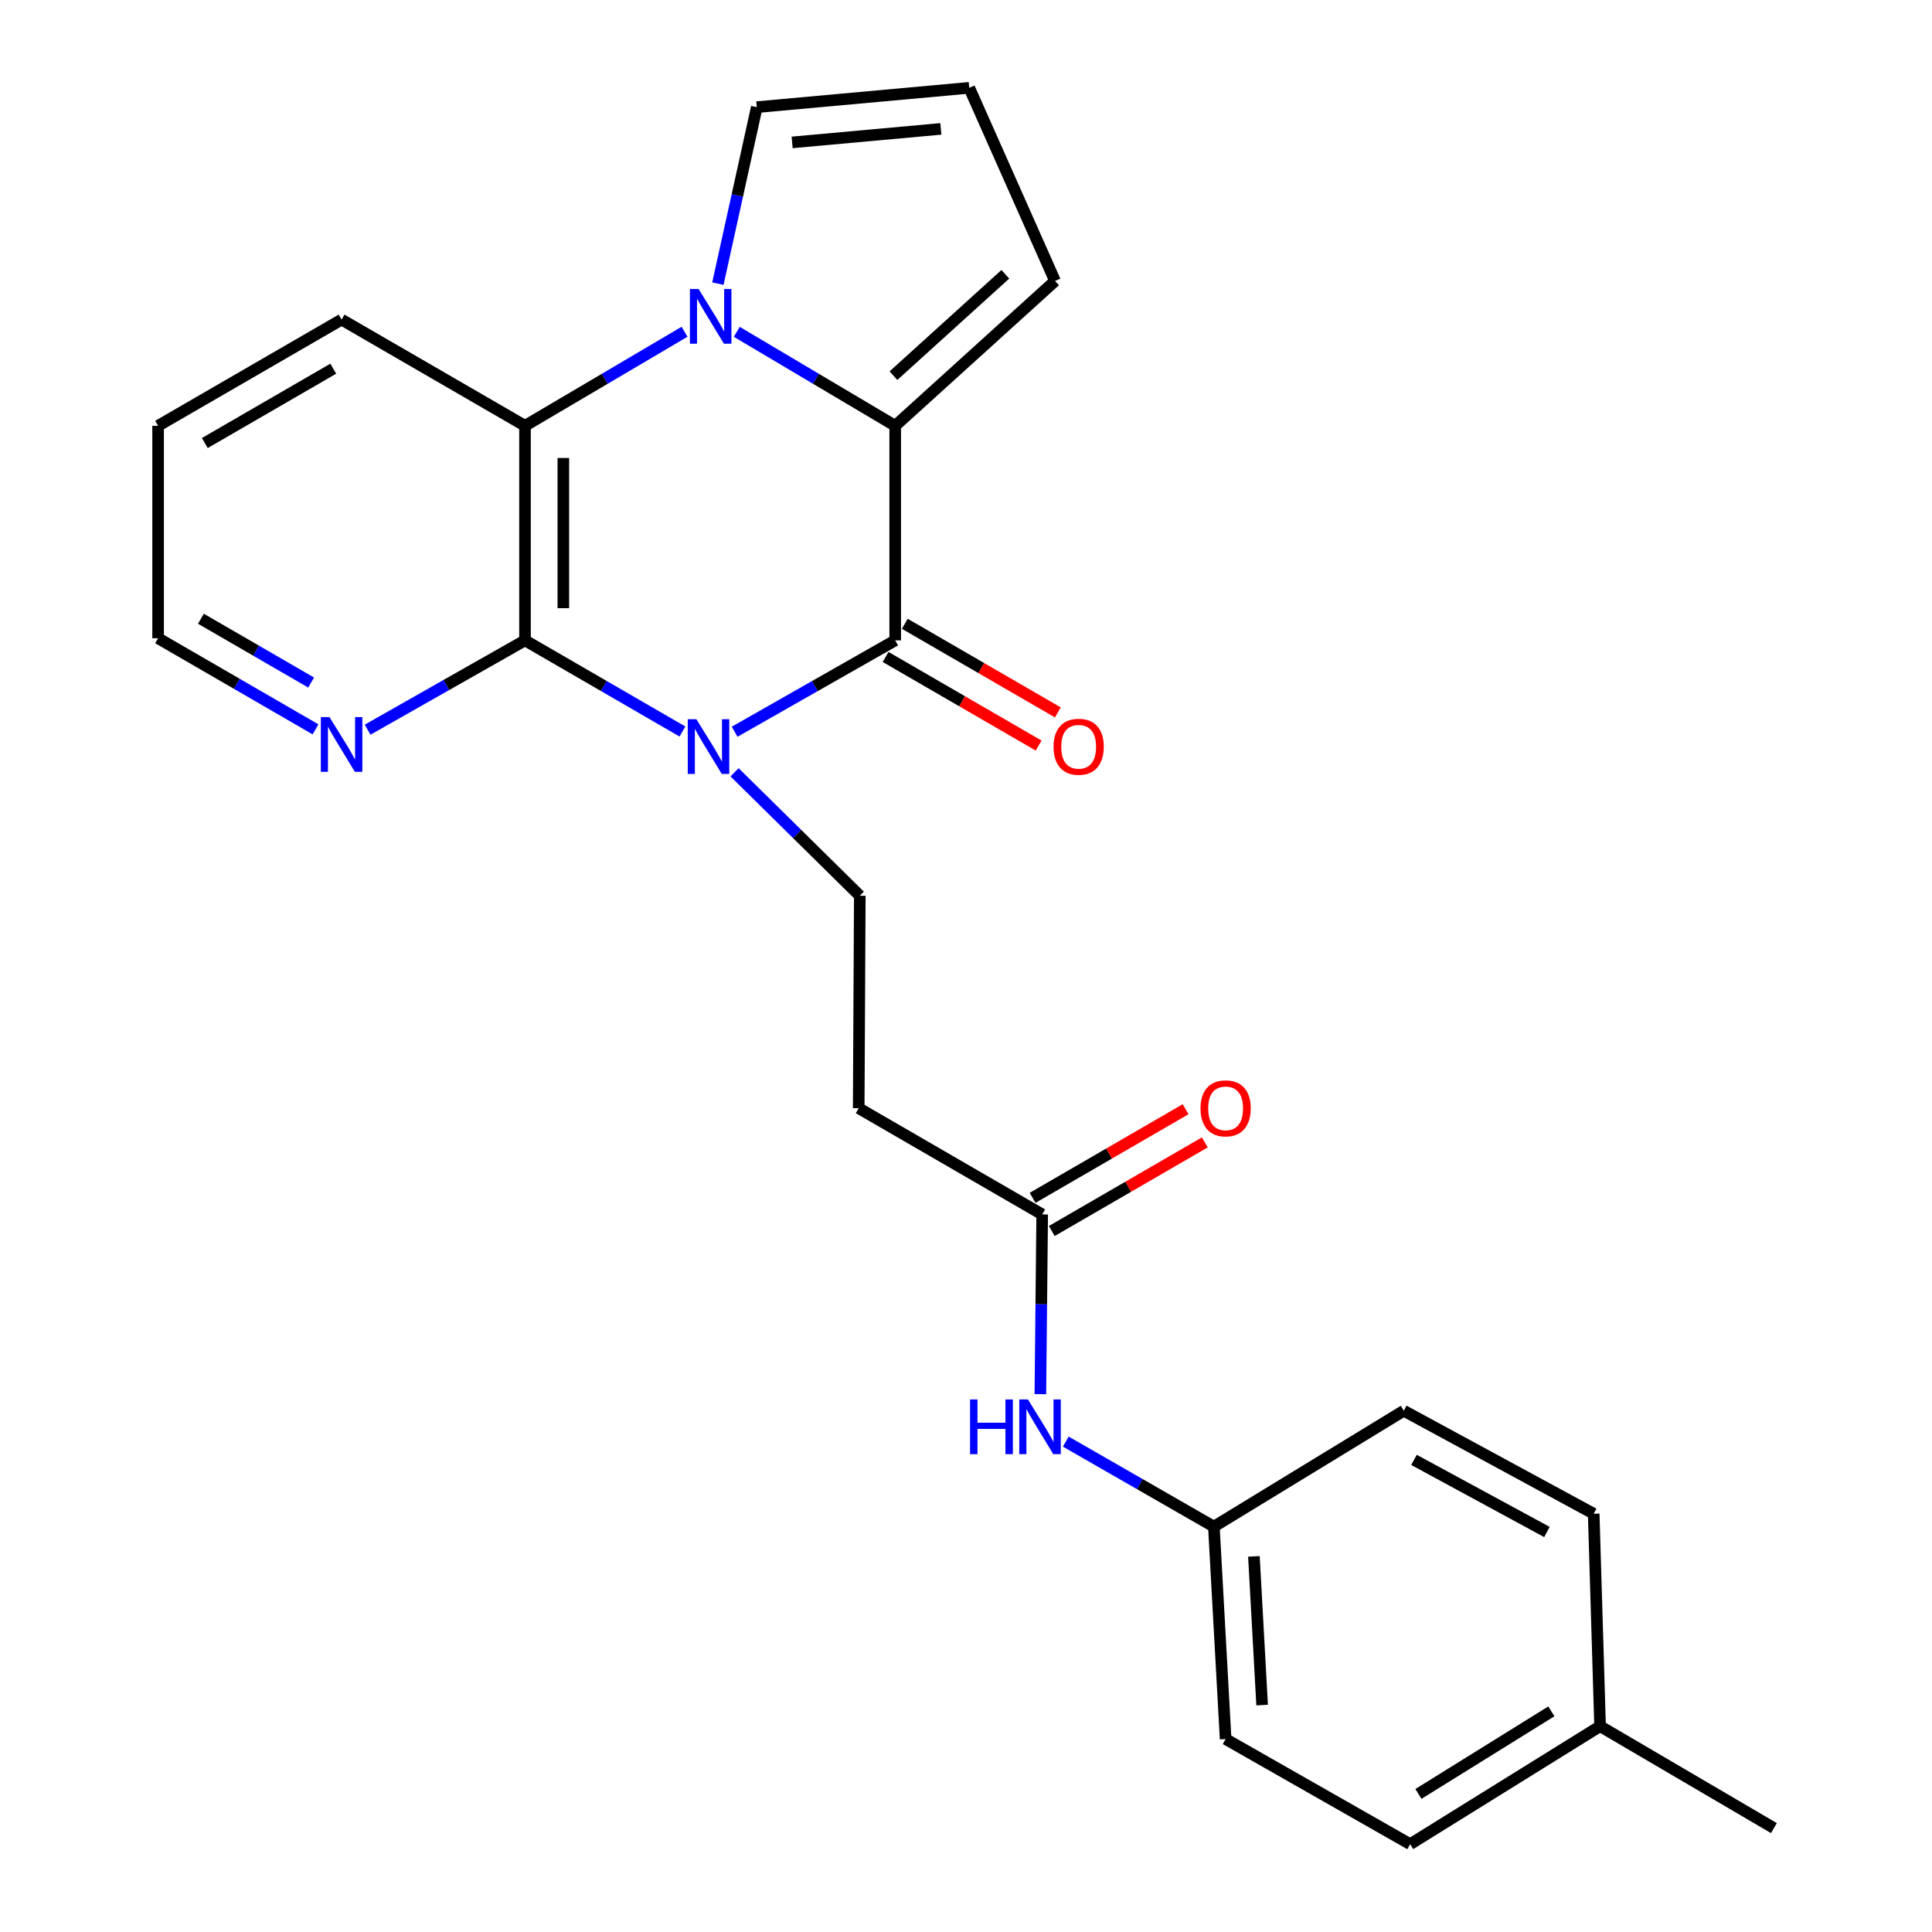 <?xml version='1.0' encoding='iso-8859-1'?>
<svg version='1.1' baseProfile='full'
              xmlns='http://www.w3.org/2000/svg'
                      xmlns:rdkit='http://www.rdkit.org/xml'
                      xmlns:xlink='http://www.w3.org/1999/xlink'
                  xml:space='preserve'
width='1000px' height='1000px' viewBox='0 0 1000 1000'>
<!-- END OF HEADER -->
<rect style='opacity:1.0;fill:#FFFFFF;stroke:none' width='1000' height='1000' x='0' y='0'> </rect>
<path class='bond-0' d='M 380.241,378.745 L 421.798,355.099' style='fill:none;fill-rule:evenodd;stroke:#0000FF;stroke-width:6px;stroke-linecap:butt;stroke-linejoin:miter;stroke-opacity:1' />
<path class='bond-0' d='M 421.798,355.099 L 463.355,331.453' style='fill:none;fill-rule:evenodd;stroke:#000000;stroke-width:6px;stroke-linecap:butt;stroke-linejoin:miter;stroke-opacity:1' />
<path class='bond-3' d='M 353.237,378.632 L 312.489,355.043' style='fill:none;fill-rule:evenodd;stroke:#0000FF;stroke-width:6px;stroke-linecap:butt;stroke-linejoin:miter;stroke-opacity:1' />
<path class='bond-3' d='M 312.489,355.043 L 271.741,331.453' style='fill:none;fill-rule:evenodd;stroke:#000000;stroke-width:6px;stroke-linecap:butt;stroke-linejoin:miter;stroke-opacity:1' />
<path class='bond-5' d='M 380.21,399.737 L 412.618,431.689' style='fill:none;fill-rule:evenodd;stroke:#0000FF;stroke-width:6px;stroke-linecap:butt;stroke-linejoin:miter;stroke-opacity:1' />
<path class='bond-5' d='M 412.618,431.689 L 445.026,463.641' style='fill:none;fill-rule:evenodd;stroke:#000000;stroke-width:6px;stroke-linecap:butt;stroke-linejoin:miter;stroke-opacity:1' />
<path class='bond-2' d='M 463.355,331.453 L 463.355,220.393' style='fill:none;fill-rule:evenodd;stroke:#000000;stroke-width:6px;stroke-linecap:butt;stroke-linejoin:miter;stroke-opacity:1' />
<path class='bond-11' d='M 458.384,340.037 L 497.992,362.972' style='fill:none;fill-rule:evenodd;stroke:#000000;stroke-width:6px;stroke-linecap:butt;stroke-linejoin:miter;stroke-opacity:1' />
<path class='bond-11' d='M 497.992,362.972 L 537.599,385.906' style='fill:none;fill-rule:evenodd;stroke:#FF0000;stroke-width:6px;stroke-linecap:butt;stroke-linejoin:miter;stroke-opacity:1' />
<path class='bond-11' d='M 468.325,322.87 L 507.933,345.804' style='fill:none;fill-rule:evenodd;stroke:#000000;stroke-width:6px;stroke-linecap:butt;stroke-linejoin:miter;stroke-opacity:1' />
<path class='bond-11' d='M 507.933,345.804 L 547.54,368.738' style='fill:none;fill-rule:evenodd;stroke:#FF0000;stroke-width:6px;stroke-linecap:butt;stroke-linejoin:miter;stroke-opacity:1' />
<path class='bond-1' d='M 354.316,171.719 L 313.029,196.056' style='fill:none;fill-rule:evenodd;stroke:#0000FF;stroke-width:6px;stroke-linecap:butt;stroke-linejoin:miter;stroke-opacity:1' />
<path class='bond-1' d='M 313.029,196.056 L 271.741,220.393' style='fill:none;fill-rule:evenodd;stroke:#000000;stroke-width:6px;stroke-linecap:butt;stroke-linejoin:miter;stroke-opacity:1' />
<path class='bond-9' d='M 371.578,146.813 L 381.648,101.137' style='fill:none;fill-rule:evenodd;stroke:#0000FF;stroke-width:6px;stroke-linecap:butt;stroke-linejoin:miter;stroke-opacity:1' />
<path class='bond-9' d='M 381.648,101.137 L 391.717,55.462' style='fill:none;fill-rule:evenodd;stroke:#000000;stroke-width:6px;stroke-linecap:butt;stroke-linejoin:miter;stroke-opacity:1' />
<path class='bond-25' d='M 381.361,171.761 L 422.358,196.077' style='fill:none;fill-rule:evenodd;stroke:#0000FF;stroke-width:6px;stroke-linecap:butt;stroke-linejoin:miter;stroke-opacity:1' />
<path class='bond-25' d='M 422.358,196.077 L 463.355,220.393' style='fill:none;fill-rule:evenodd;stroke:#000000;stroke-width:6px;stroke-linecap:butt;stroke-linejoin:miter;stroke-opacity:1' />
<path class='bond-10' d='M 463.355,220.393 L 546.09,145.427' style='fill:none;fill-rule:evenodd;stroke:#000000;stroke-width:6px;stroke-linecap:butt;stroke-linejoin:miter;stroke-opacity:1' />
<path class='bond-10' d='M 462.445,194.447 L 520.36,141.971' style='fill:none;fill-rule:evenodd;stroke:#000000;stroke-width:6px;stroke-linecap:butt;stroke-linejoin:miter;stroke-opacity:1' />
<path class='bond-4' d='M 271.741,331.453 L 271.741,220.393' style='fill:none;fill-rule:evenodd;stroke:#000000;stroke-width:6px;stroke-linecap:butt;stroke-linejoin:miter;stroke-opacity:1' />
<path class='bond-4' d='M 291.579,314.794 L 291.579,237.052' style='fill:none;fill-rule:evenodd;stroke:#000000;stroke-width:6px;stroke-linecap:butt;stroke-linejoin:miter;stroke-opacity:1' />
<path class='bond-8' d='M 271.741,331.453 L 231.007,354.568' style='fill:none;fill-rule:evenodd;stroke:#000000;stroke-width:6px;stroke-linecap:butt;stroke-linejoin:miter;stroke-opacity:1' />
<path class='bond-8' d='M 231.007,354.568 L 190.274,377.682' style='fill:none;fill-rule:evenodd;stroke:#0000FF;stroke-width:6px;stroke-linecap:butt;stroke-linejoin:miter;stroke-opacity:1' />
<path class='bond-17' d='M 271.741,220.393 L 176.805,165.42' style='fill:none;fill-rule:evenodd;stroke:#000000;stroke-width:6px;stroke-linecap:butt;stroke-linejoin:miter;stroke-opacity:1' />
<path class='bond-7' d='M 445.026,463.641 L 444.464,573.599' style='fill:none;fill-rule:evenodd;stroke:#000000;stroke-width:6px;stroke-linecap:butt;stroke-linejoin:miter;stroke-opacity:1' />
<path class='bond-6' d='M 539.434,628.584 L 444.464,573.599' style='fill:none;fill-rule:evenodd;stroke:#000000;stroke-width:6px;stroke-linecap:butt;stroke-linejoin:miter;stroke-opacity:1' />
<path class='bond-13' d='M 539.434,628.584 L 538.963,675.098' style='fill:none;fill-rule:evenodd;stroke:#000000;stroke-width:6px;stroke-linecap:butt;stroke-linejoin:miter;stroke-opacity:1' />
<path class='bond-13' d='M 538.963,675.098 L 538.492,721.611' style='fill:none;fill-rule:evenodd;stroke:#0000FF;stroke-width:6px;stroke-linecap:butt;stroke-linejoin:miter;stroke-opacity:1' />
<path class='bond-14' d='M 544.405,637.167 L 584.007,614.234' style='fill:none;fill-rule:evenodd;stroke:#000000;stroke-width:6px;stroke-linecap:butt;stroke-linejoin:miter;stroke-opacity:1' />
<path class='bond-14' d='M 584.007,614.234 L 623.609,591.3' style='fill:none;fill-rule:evenodd;stroke:#FF0000;stroke-width:6px;stroke-linecap:butt;stroke-linejoin:miter;stroke-opacity:1' />
<path class='bond-14' d='M 534.463,620 L 574.065,597.066' style='fill:none;fill-rule:evenodd;stroke:#000000;stroke-width:6px;stroke-linecap:butt;stroke-linejoin:miter;stroke-opacity:1' />
<path class='bond-14' d='M 574.065,597.066 L 613.667,574.133' style='fill:none;fill-rule:evenodd;stroke:#FF0000;stroke-width:6px;stroke-linecap:butt;stroke-linejoin:miter;stroke-opacity:1' />
<path class='bond-22' d='M 163.321,377.52 L 122.578,353.936' style='fill:none;fill-rule:evenodd;stroke:#0000FF;stroke-width:6px;stroke-linecap:butt;stroke-linejoin:miter;stroke-opacity:1' />
<path class='bond-22' d='M 122.578,353.936 L 81.835,330.351' style='fill:none;fill-rule:evenodd;stroke:#000000;stroke-width:6px;stroke-linecap:butt;stroke-linejoin:miter;stroke-opacity:1' />
<path class='bond-22' d='M 161.037,353.276 L 132.517,336.767' style='fill:none;fill-rule:evenodd;stroke:#0000FF;stroke-width:6px;stroke-linecap:butt;stroke-linejoin:miter;stroke-opacity:1' />
<path class='bond-22' d='M 132.517,336.767 L 103.997,320.258' style='fill:none;fill-rule:evenodd;stroke:#000000;stroke-width:6px;stroke-linecap:butt;stroke-linejoin:miter;stroke-opacity:1' />
<path class='bond-27' d='M 391.717,55.462 L 501.675,45.455' style='fill:none;fill-rule:evenodd;stroke:#000000;stroke-width:6px;stroke-linecap:butt;stroke-linejoin:miter;stroke-opacity:1' />
<path class='bond-27' d='M 410.009,73.717 L 486.98,66.712' style='fill:none;fill-rule:evenodd;stroke:#000000;stroke-width:6px;stroke-linecap:butt;stroke-linejoin:miter;stroke-opacity:1' />
<path class='bond-12' d='M 546.09,145.427 L 501.675,45.455' style='fill:none;fill-rule:evenodd;stroke:#000000;stroke-width:6px;stroke-linecap:butt;stroke-linejoin:miter;stroke-opacity:1' />
<path class='bond-15' d='M 551.654,746.177 L 589.976,768.182' style='fill:none;fill-rule:evenodd;stroke:#0000FF;stroke-width:6px;stroke-linecap:butt;stroke-linejoin:miter;stroke-opacity:1' />
<path class='bond-15' d='M 589.976,768.182 L 628.297,790.187' style='fill:none;fill-rule:evenodd;stroke:#000000;stroke-width:6px;stroke-linecap:butt;stroke-linejoin:miter;stroke-opacity:1' />
<path class='bond-18' d='M 628.297,790.187 L 726.595,730.199' style='fill:none;fill-rule:evenodd;stroke:#000000;stroke-width:6px;stroke-linecap:butt;stroke-linejoin:miter;stroke-opacity:1' />
<path class='bond-19' d='M 628.297,790.187 L 634.381,900.134' style='fill:none;fill-rule:evenodd;stroke:#000000;stroke-width:6px;stroke-linecap:butt;stroke-linejoin:miter;stroke-opacity:1' />
<path class='bond-19' d='M 649.018,805.583 L 653.276,882.546' style='fill:none;fill-rule:evenodd;stroke:#000000;stroke-width:6px;stroke-linecap:butt;stroke-linejoin:miter;stroke-opacity:1' />
<path class='bond-16' d='M 828.199,893.477 L 729.901,954.545' style='fill:none;fill-rule:evenodd;stroke:#000000;stroke-width:6px;stroke-linecap:butt;stroke-linejoin:miter;stroke-opacity:1' />
<path class='bond-16' d='M 802.986,885.787 L 734.177,928.534' style='fill:none;fill-rule:evenodd;stroke:#000000;stroke-width:6px;stroke-linecap:butt;stroke-linejoin:miter;stroke-opacity:1' />
<path class='bond-23' d='M 828.199,893.477 L 918.165,946.224' style='fill:none;fill-rule:evenodd;stroke:#000000;stroke-width:6px;stroke-linecap:butt;stroke-linejoin:miter;stroke-opacity:1' />
<path class='bond-28' d='M 828.199,893.477 L 824.893,783.519' style='fill:none;fill-rule:evenodd;stroke:#000000;stroke-width:6px;stroke-linecap:butt;stroke-linejoin:miter;stroke-opacity:1' />
<path class='bond-26' d='M 176.805,165.42 L 81.835,220.393' style='fill:none;fill-rule:evenodd;stroke:#000000;stroke-width:6px;stroke-linecap:butt;stroke-linejoin:miter;stroke-opacity:1' />
<path class='bond-26' d='M 172.498,190.835 L 106.019,229.316' style='fill:none;fill-rule:evenodd;stroke:#000000;stroke-width:6px;stroke-linecap:butt;stroke-linejoin:miter;stroke-opacity:1' />
<path class='bond-20' d='M 726.595,730.199 L 824.893,783.519' style='fill:none;fill-rule:evenodd;stroke:#000000;stroke-width:6px;stroke-linecap:butt;stroke-linejoin:miter;stroke-opacity:1' />
<path class='bond-20' d='M 731.881,755.635 L 800.689,792.959' style='fill:none;fill-rule:evenodd;stroke:#000000;stroke-width:6px;stroke-linecap:butt;stroke-linejoin:miter;stroke-opacity:1' />
<path class='bond-21' d='M 634.381,900.134 L 729.901,954.545' style='fill:none;fill-rule:evenodd;stroke:#000000;stroke-width:6px;stroke-linecap:butt;stroke-linejoin:miter;stroke-opacity:1' />
<path class='bond-24' d='M 81.835,330.351 L 81.835,220.393' style='fill:none;fill-rule:evenodd;stroke:#000000;stroke-width:6px;stroke-linecap:butt;stroke-linejoin:miter;stroke-opacity:1' />
<path  class='atom-0' d='M 360.461 372.278
L 369.741 387.278
Q 370.661 388.758, 372.141 391.438
Q 373.621 394.118, 373.701 394.278
L 373.701 372.278
L 377.461 372.278
L 377.461 400.598
L 373.581 400.598
L 363.621 384.198
Q 362.461 382.278, 361.221 380.078
Q 360.021 377.878, 359.661 377.198
L 359.661 400.598
L 355.981 400.598
L 355.981 372.278
L 360.461 372.278
' fill='#0000FF'/>
<path  class='atom-2' d='M 361.585 149.585
L 370.865 164.585
Q 371.785 166.065, 373.265 168.745
Q 374.745 171.425, 374.825 171.585
L 374.825 149.585
L 378.585 149.585
L 378.585 177.905
L 374.705 177.905
L 364.745 161.505
Q 363.585 159.585, 362.345 157.385
Q 361.145 155.185, 360.785 154.505
L 360.785 177.905
L 357.105 177.905
L 357.105 149.585
L 361.585 149.585
' fill='#0000FF'/>
<path  class='atom-9' d='M 170.545 371.165
L 179.825 386.165
Q 180.745 387.645, 182.225 390.325
Q 183.705 393.005, 183.785 393.165
L 183.785 371.165
L 187.545 371.165
L 187.545 399.485
L 183.665 399.485
L 173.705 383.085
Q 172.545 381.165, 171.305 378.965
Q 170.105 376.765, 169.745 376.085
L 169.745 399.485
L 166.065 399.485
L 166.065 371.165
L 170.545 371.165
' fill='#0000FF'/>
<path  class='atom-12' d='M 545.313 386.518
Q 545.313 379.718, 548.673 375.918
Q 552.033 372.118, 558.313 372.118
Q 564.593 372.118, 567.953 375.918
Q 571.313 379.718, 571.313 386.518
Q 571.313 393.398, 567.913 397.318
Q 564.513 401.198, 558.313 401.198
Q 552.073 401.198, 548.673 397.318
Q 545.313 393.438, 545.313 386.518
M 558.313 397.998
Q 562.633 397.998, 564.953 395.118
Q 567.313 392.198, 567.313 386.518
Q 567.313 380.958, 564.953 378.158
Q 562.633 375.318, 558.313 375.318
Q 553.993 375.318, 551.633 378.118
Q 549.313 380.918, 549.313 386.518
Q 549.313 392.238, 551.633 395.118
Q 553.993 397.998, 558.313 397.998
' fill='#FF0000'/>
<path  class='atom-14' d='M 502.101 724.36
L 505.941 724.36
L 505.941 736.4
L 520.421 736.4
L 520.421 724.36
L 524.261 724.36
L 524.261 752.68
L 520.421 752.68
L 520.421 739.6
L 505.941 739.6
L 505.941 752.68
L 502.101 752.68
L 502.101 724.36
' fill='#0000FF'/>
<path  class='atom-14' d='M 532.061 724.36
L 541.341 739.36
Q 542.261 740.84, 543.741 743.52
Q 545.221 746.2, 545.301 746.36
L 545.301 724.36
L 549.061 724.36
L 549.061 752.68
L 545.181 752.68
L 535.221 736.28
Q 534.061 734.36, 532.821 732.16
Q 531.621 729.96, 531.261 729.28
L 531.261 752.68
L 527.581 752.68
L 527.581 724.36
L 532.061 724.36
' fill='#0000FF'/>
<path  class='atom-15' d='M 621.381 573.679
Q 621.381 566.879, 624.741 563.079
Q 628.101 559.279, 634.381 559.279
Q 640.661 559.279, 644.021 563.079
Q 647.381 566.879, 647.381 573.679
Q 647.381 580.559, 643.981 584.479
Q 640.581 588.359, 634.381 588.359
Q 628.141 588.359, 624.741 584.479
Q 621.381 580.599, 621.381 573.679
M 634.381 585.159
Q 638.701 585.159, 641.021 582.279
Q 643.381 579.359, 643.381 573.679
Q 643.381 568.119, 641.021 565.319
Q 638.701 562.479, 634.381 562.479
Q 630.061 562.479, 627.701 565.279
Q 625.381 568.079, 625.381 573.679
Q 625.381 579.399, 627.701 582.279
Q 630.061 585.159, 634.381 585.159
' fill='#FF0000'/>
</svg>
